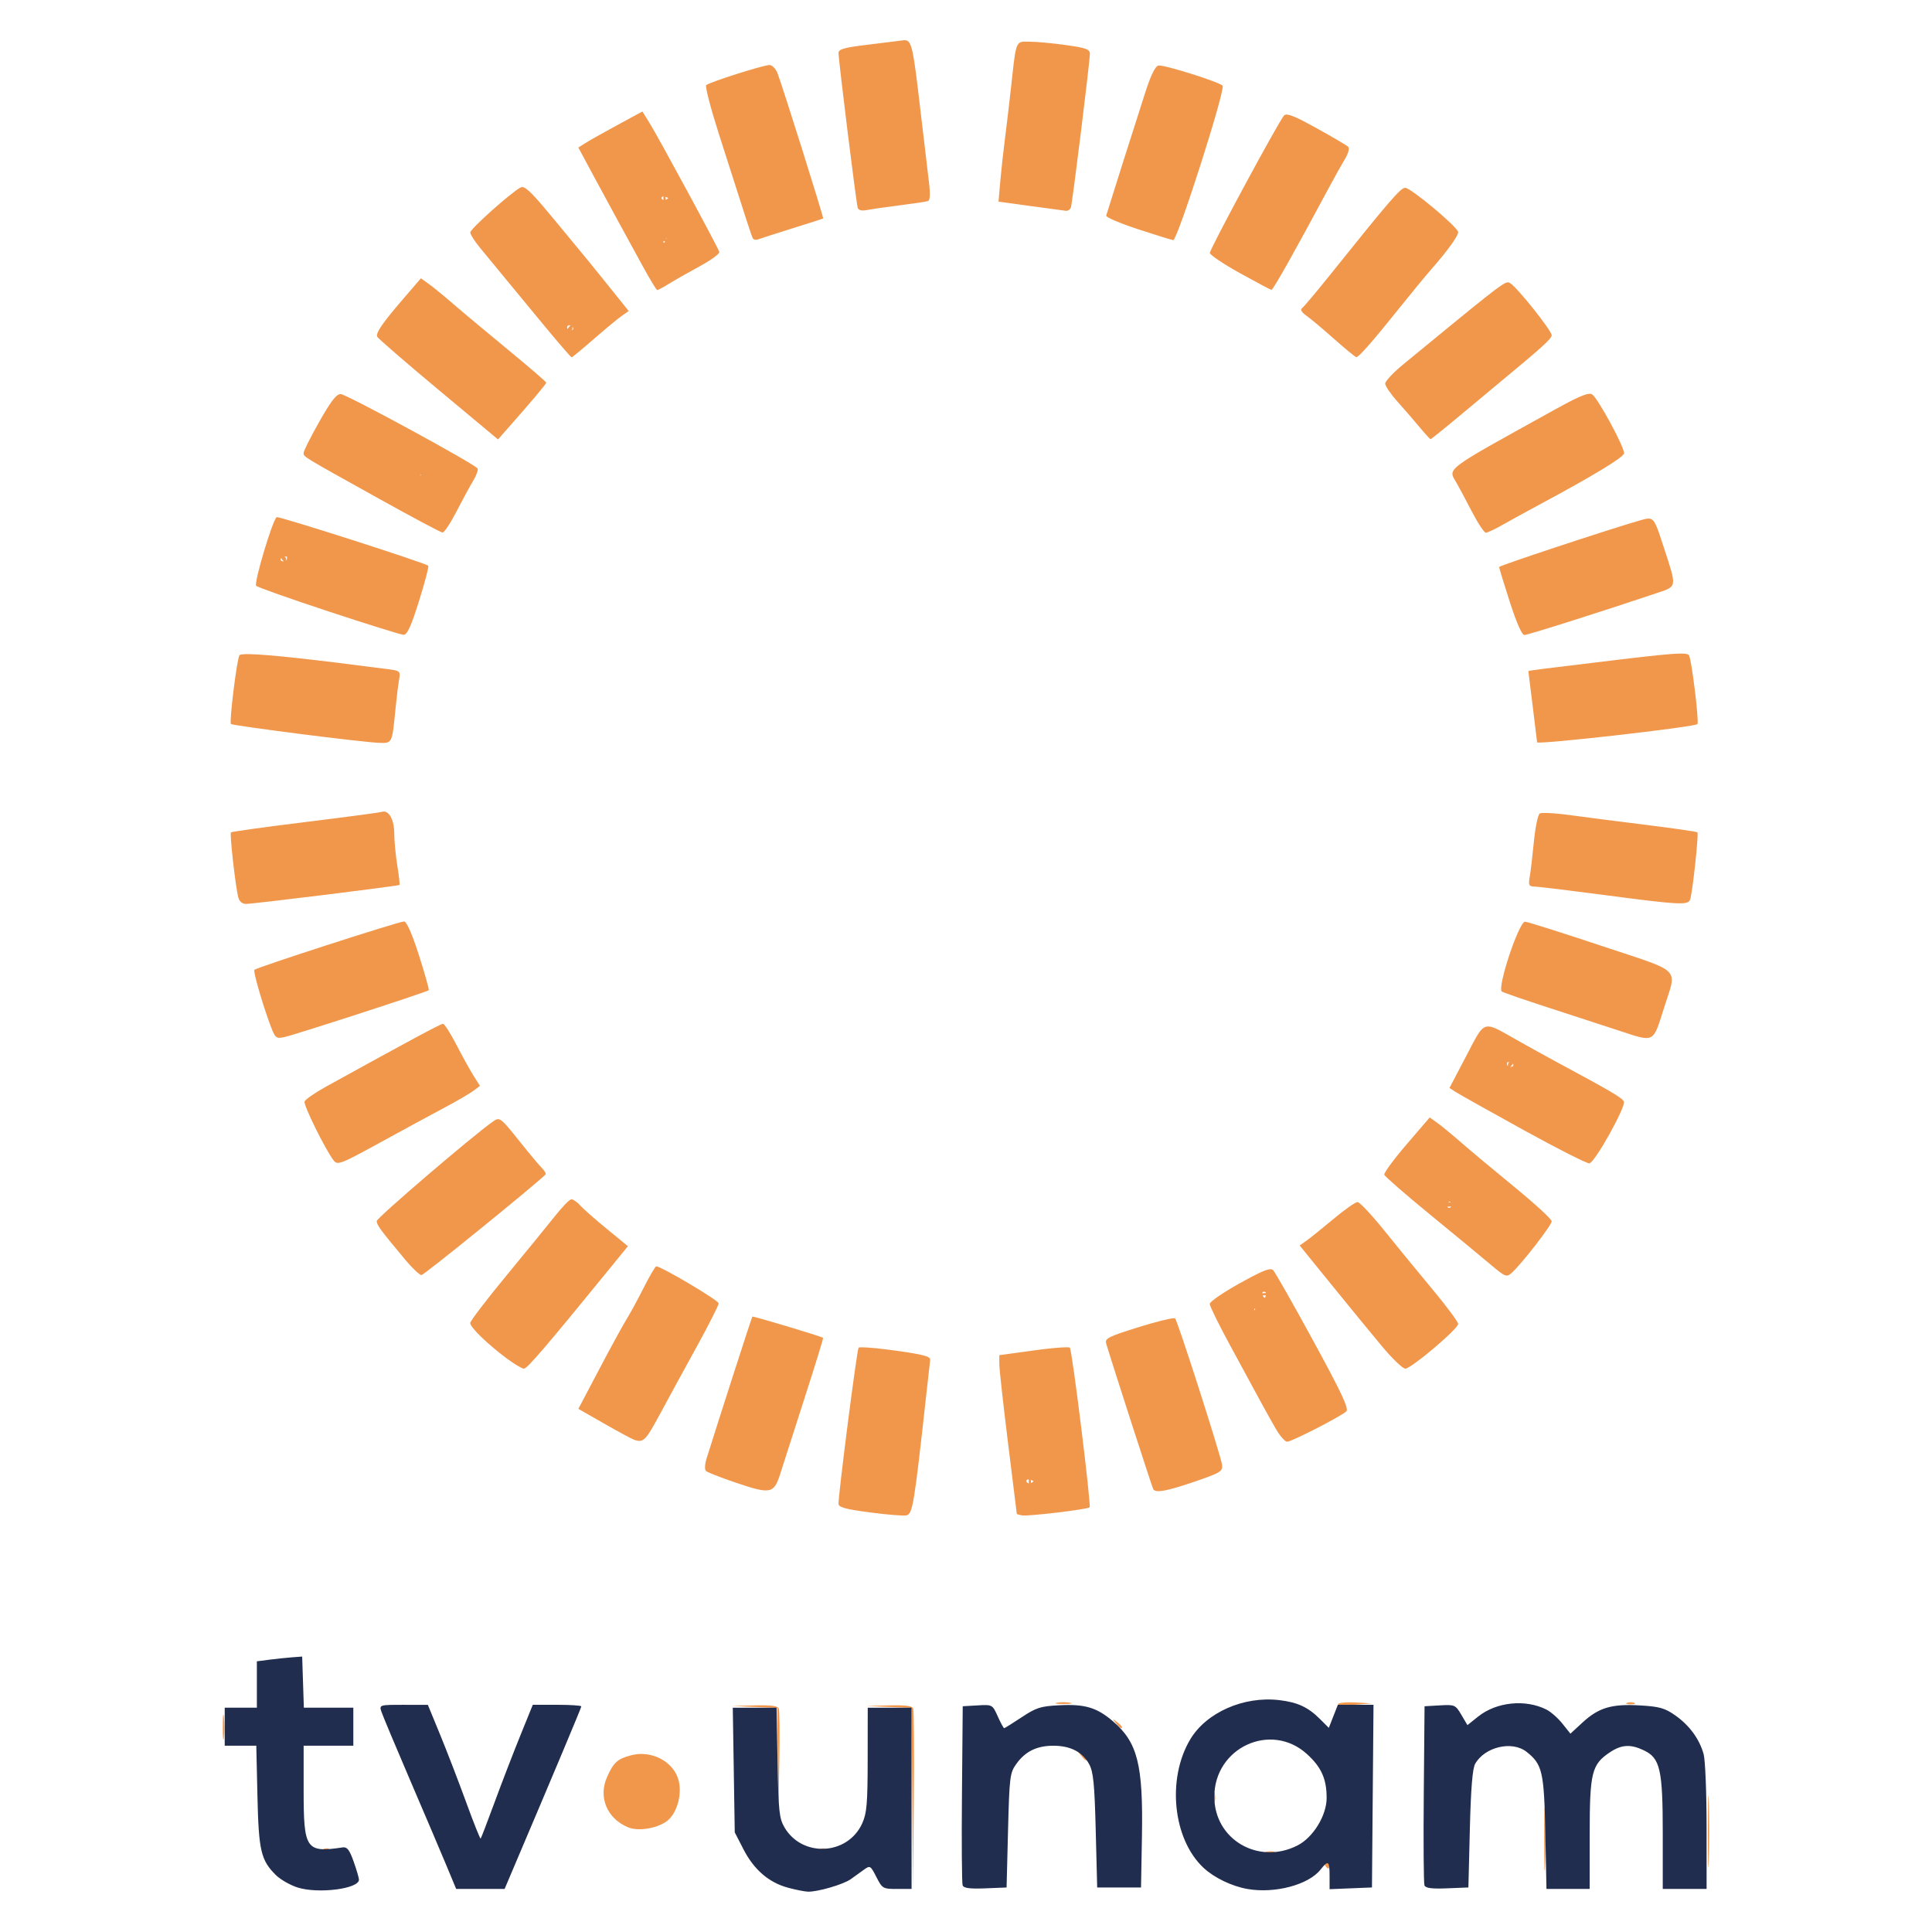 <?xml version="1.0" encoding="UTF-8" standalone="no"?>
<!-- Created with Inkscape (http://www.inkscape.org/) -->

<svg
   width="100%"
   height="100%"
   viewBox="0 0 2032 2032"
   version="1.1"
   id="svg5"
   xml:space="preserve"
   inkscape:version="1.2.2 (732a01da63, 2022-12-09)"
   sodipodi:docname="TV UNAM.svg"
   xmlns:inkscape="http://www.inkscape.org/namespaces/inkscape"
   xmlns:sodipodi="http://sodipodi.sourceforge.net/DTD/sodipodi-0.dtd"
   xmlns="http://www.w3.org/2000/svg"
   xmlns:svg="http://www.w3.org/2000/svg"
   xmlns:rdf="http://www.w3.org/1999/02/22-rdf-syntax-ns#"
   xmlns:cc="http://creativecommons.org/ns#"
   xmlns:dc="http://purl.org/dc/elements/1.1/"><title
     id="title23">TV UNAM</title><sodipodi:namedview
     id="namedview7"
     pagecolor="#ffffff"
     bordercolor="#000000"
     borderopacity="0.25"
     inkscape:showpageshadow="2"
     inkscape:pageopacity="0.0"
     inkscape:pagecheckerboard="0"
     inkscape:deskcolor="#d1d1d1"
     inkscape:document-units="mm"
     showgrid="false"
     inkscape:zoom="0.10091146"
     inkscape:cx="3840"
     inkscape:cy="3840"
     inkscape:window-width="1920"
     inkscape:window-height="991"
     inkscape:window-x="-9"
     inkscape:window-y="-9"
     inkscape:window-maximized="1"
     inkscape:current-layer="g4154" /><defs
     id="defs2" /><g
     inkscape:label="Capa 1"
     inkscape:groupmode="layer"
     id="layer1"
     transform="translate(626.241,111.188)"><g
       id="g4154"><rect
         style="fill:none;stroke-width:1.342"
         id="rect964"
         width="2032"
         height="2032"
         x="-626.241"
         y="-111.188" /><g
         id="g4167"
         transform="matrix(11.619,0,0,11.619,-803.795,-1210.395)"><path
           id="path4160"
           style="fill:#f1974b;stroke-width:0.265"
           d="m 97.241,98.248 c -0.084,-0.008 -0.177,1.64e-4 -0.282,0.015 -0.338,0.048 -1.775,0.227 -3.194,0.398 -2.05,0.247 -2.58,0.397 -2.58,0.731 0,0.659 1.584,13.462 1.729,13.974 -7.42e-4,0.01 -0.002,0.02 -0.003,0.03 0.002,-5.7e-4 0.005,-9.9e-4 0.007,-0.002 2.39e-4,7.7e-4 0.002,0.015 0.002,0.016 0.077,0.23 0.369,0.301 0.845,0.206 0.4,-0.08 1.74,-0.273 2.977,-0.428 1.237,-0.155 2.379,-0.327 2.538,-0.38 0.197,-0.067 0.224,-0.629 0.084,-1.776 -0.113,-0.923 -0.47,-3.941 -0.794,-6.706 -0.603,-5.147 -0.74,-6.021 -1.328,-6.08 z m 10.801,0.125 c -0.844,0.014 -0.823,0.322 -1.268,4.368 -0.16,1.455 -0.399,3.479 -0.533,4.498 -0.133,1.019 -0.318,2.699 -0.409,3.734 l -0.166,1.881 2.88,0.398 c 1.584,0.219 3.032,0.414 3.218,0.434 0.186,0.02 0.391,-0.113 0.454,-0.295 0.137,-0.392 1.72,-13.203 1.72,-13.915 0,-0.413 -0.344,-0.538 -2.183,-0.795 -1.201,-0.168 -2.684,-0.305 -3.295,-0.304 -0.16,4.8e-5 -0.298,-0.004 -0.419,-0.002 z m -23.107,2.119 c -0.561,0 -5.456,1.556 -5.726,1.821 -0.111,0.109 0.385,2.035 1.102,4.281 2.729,8.55 3,9.382 3.125,9.593 0.071,0.119 0.287,0.156 0.48,0.082 0.193,-0.074 1.58,-0.519 3.082,-0.989 1.502,-0.469 2.761,-0.873 2.797,-0.897 0.071,-0.047 -3.675,-11.964 -4.138,-13.164 -0.154,-0.4 -0.48,-0.728 -0.723,-0.728 z m 35.207,0.045 c -0.281,0.057 -0.684,0.868 -1.158,2.336 -0.844,2.611 -3.46,10.855 -3.569,11.245 -0.041,0.146 1.248,0.699 2.863,1.229 1.615,0.53 3.058,0.977 3.205,0.992 0.377,0.039 4.767,-13.699 4.468,-13.982 -0.385,-0.365 -5.337,-1.917 -5.81,-1.821 z m -46.709,4.159 -2.303,1.249 c -1.266,0.687 -2.571,1.422 -2.899,1.633 l -0.597,0.384 1.37,2.549 c 0.754,1.402 1.764,3.263 2.244,4.136 0.481,0.873 1.441,2.629 2.133,3.903 0.693,1.273 1.32,2.315 1.395,2.314 0.075,-5.5e-4 0.553,-0.258 1.062,-0.573 0.509,-0.315 1.759,-1.026 2.778,-1.58 1.019,-0.554 1.82,-1.137 1.78,-1.296 -0.092,-0.369 -5.51,-10.381 -6.338,-11.712 z m 58.344,0.281 c -0.126,-0.007 -0.21,0.024 -0.267,0.086 -0.486,0.538 -6.724,12.094 -6.713,12.438 0.005,0.176 1.226,0.996 2.712,1.821 1.486,0.825 2.776,1.51 2.866,1.521 0.143,0.019 2.161,-3.572 5.195,-9.239 0.506,-0.946 1.16,-2.115 1.453,-2.599 0.305,-0.504 0.433,-0.978 0.3,-1.111 -0.128,-0.128 -1.422,-0.889 -2.876,-1.693 -1.532,-0.847 -2.291,-1.204 -2.67,-1.224 z m -69.226,6.561 c -0.055,-5.9e-4 -0.104,0.013 -0.151,0.038 -0.895,0.483 -4.553,3.755 -4.55,4.07 0.002,0.178 0.389,0.789 0.86,1.359 0.471,0.57 1.512,1.834 2.312,2.809 0.8,0.975 2.455,2.98 3.678,4.455 1.222,1.475 2.27,2.681 2.326,2.681 0.057,0 0.962,-0.747 2.011,-1.66 1.049,-0.913 2.187,-1.856 2.531,-2.095 l 0.624,-0.435 -1.55,-1.933 c -0.852,-1.063 -1.749,-2.174 -1.992,-2.469 -0.243,-0.294 -1.647,-1.995 -3.12,-3.78 -1.928,-2.335 -2.593,-3.035 -2.979,-3.039 z m 79.926,0.066 c -0.409,-3e-5 -1.396,1.145 -6.831,7.924 -1.231,1.535 -2.362,2.878 -2.514,2.983 -0.168,0.117 -0.018,0.371 0.386,0.654 0.364,0.255 1.495,1.203 2.514,2.107 1.019,0.904 1.927,1.652 2.02,1.661 0.218,0.022 1.471,-1.407 3.934,-4.484 1.091,-1.364 2.41,-2.963 2.93,-3.553 1.371,-1.557 2.362,-2.931 2.362,-3.275 0,-0.432 -4.284,-4.017 -4.8,-4.017 z m -67.134,0.788 c -0.004,0.036 -0.01,0.068 -0.012,0.117 -0.003,0.08 10e-4,0.146 0.009,0.203 -0.211,-0.052 -0.262,-0.319 0.003,-0.32 z m 0.169,0.032 c 0.056,0.017 0.106,0.027 0.178,0.061 l 0.085,0.041 c -0.087,0.092 -0.168,0.14 -0.243,0.169 0.012,-0.082 0.005,-0.176 -0.021,-0.271 z m 0.119,3.739 c -0.012,0.036 -0.024,0.056 -0.036,0.086 -0.013,-0.01 -0.027,-0.019 -0.041,-0.028 0.026,-0.019 0.046,-0.04 0.077,-0.058 z m -0.257,0.244 c 0.043,0.027 0.076,0.046 0.112,0.068 -0.129,0.196 -0.208,0.099 -0.112,-0.068 z m -21.99,3.389 -1.598,1.857 c -1.874,2.178 -2.489,3.068 -2.364,3.422 0.05,0.141 2.532,2.293 5.515,4.781 l 5.424,4.524 0.926,-1.048 c 2.122,-2.401 3.44,-3.969 3.44,-4.093 0,-0.072 -1.566,-1.42 -3.48,-2.995 -1.914,-1.575 -4.147,-3.441 -4.961,-4.147 -0.814,-0.705 -1.8,-1.512 -2.191,-1.792 z m 98.373,0.365 c -0.459,0.03 -1.761,1.109 -9.481,7.451 -0.886,0.728 -1.608,1.502 -1.605,1.72 0.003,0.218 0.508,0.956 1.122,1.64 0.614,0.684 1.516,1.726 2.004,2.315 0.488,0.589 0.931,1.072 0.983,1.072 0.053,0 1.32,-1.022 2.817,-2.272 1.496,-1.249 2.96,-2.47 3.253,-2.712 4.063,-3.362 4.892,-4.112 4.892,-4.425 0,-0.413 -3.075,-4.278 -3.734,-4.694 -0.085,-0.053 -0.146,-0.102 -0.252,-0.096 z m -84.886,3.889 c 0.024,0.01 0.031,0.021 0.052,0.031 -0.066,0.041 -0.146,0.117 -0.212,0.224 -0.022,0.035 -0.034,0.069 -0.04,0.099 -0.037,-0.057 -0.061,-0.13 -0.044,-0.239 0.038,-0.09 0.152,-0.131 0.244,-0.116 z m 0.213,0.127 c 0.184,0.155 0.076,0.29 -0.085,0.332 0.064,-0.049 0.109,-0.12 0.109,-0.204 0,-0.05 -0.012,-0.089 -0.023,-0.129 z m 92.169,6.075 c -0.4,-0.045 -1.303,0.362 -3.277,1.456 -10.137,5.616 -9.635,5.24 -8.839,6.621 0.21,0.364 0.83,1.525 1.377,2.58 0.548,1.055 1.118,1.917 1.268,1.915 0.15,-0.002 0.799,-0.304 1.441,-0.671 0.643,-0.367 2.307,-1.28 3.698,-2.027 4.62,-2.483 7.303,-4.114 7.37,-4.478 0.087,-0.477 -2.371,-5.018 -2.896,-5.349 -0.038,-0.024 -0.086,-0.04 -0.143,-0.046 z m -113.128,0.023 c -0.385,-0.012 -0.883,0.629 -1.939,2.496 -0.781,1.382 -1.42,2.655 -1.42,2.829 0,0.365 -0.251,0.212 6.879,4.179 2.983,1.66 5.547,3.024 5.697,3.032 0.15,0.008 0.717,-0.848 1.26,-1.903 0.543,-1.055 1.226,-2.313 1.518,-2.796 0.292,-0.483 0.469,-0.978 0.393,-1.1 -0.252,-0.407 -11.861,-6.721 -12.388,-6.738 z m 7.19,7.286 c 0.028,0.009 0.048,0.009 0.08,0.023 -0.025,0.028 -0.046,0.038 -0.07,0.06 5.48e-4,-0.03 -0.006,-0.055 -0.009,-0.083 z m -0.41,0.125 c 2.39e-4,7.1e-4 2.75e-4,0.001 5.17e-4,0.002 -1.76e-4,-7e-4 -3.53e-4,-10e-4 -5.17e-4,-0.002 z m -12.576,3.73 c -0.363,0.205 -2.09,5.985 -1.857,6.218 0.128,0.128 3.081,1.172 6.563,2.322 3.482,1.149 6.528,2.099 6.769,2.11 0.332,0.016 0.672,-0.721 1.405,-3.049 0.532,-1.689 0.907,-3.131 0.834,-3.204 -0.248,-0.248 -13.523,-4.503 -13.713,-4.396 z m 124.104,0.132 c -0.203,0.016 -0.456,0.093 -0.797,0.192 -2.987,0.869 -12.655,4.07 -12.655,4.191 0,0.075 0.434,1.49 0.965,3.146 0.599,1.87 1.1,3.01 1.321,3.01 0.31,0 6.943,-2.1 11.944,-3.781 1.914,-0.644 1.885,-0.457 0.674,-4.169 -0.694,-2.128 -0.845,-2.635 -1.453,-2.588 z m -123.399,3.432 c 0.074,-0.003 0.149,0.001 0.21,0.005 0.055,0.184 -2.13e-4,0.298 -0.091,0.364 0.013,-0.043 0.026,-0.087 0.026,-0.142 0,-0.098 -0.06,-0.181 -0.145,-0.227 z m -0.291,0.13 c 0.006,0.03 0.018,0.063 0.039,0.097 0.056,0.09 0.121,0.158 0.181,0.206 -0.2,0.013 -0.382,-0.108 -0.221,-0.303 z m 126.656,8.657 c -0.825,0.006 -2.439,0.172 -5.483,0.537 -7.003,0.84 -8.29,1.004 -8.287,1.053 10e-4,0.02 0.18,1.461 0.397,3.201 0.217,1.741 0.395,3.199 0.395,3.241 0,0.238 14.242,-1.378 14.511,-1.647 0.172,-0.172 -0.522,-5.841 -0.763,-6.232 -0.064,-0.103 -0.275,-0.157 -0.769,-0.154 z m -129.537,0.051 c -0.56,-0.011 -0.857,0.024 -0.906,0.103 -0.236,0.382 -0.938,6.057 -0.769,6.225 0.059,0.059 2.843,0.458 6.188,0.887 3.344,0.429 6.581,0.794 7.193,0.811 1.248,0.035 1.197,0.144 1.536,-3.277 0.087,-0.873 0.221,-1.959 0.299,-2.414 0.138,-0.804 0.11,-0.831 -1.006,-0.976 -6.808,-0.888 -10.854,-1.329 -12.534,-1.361 z m 12.2,14.247 c -0.073,-0.006 -0.149,0.004 -0.226,0.03 -0.178,0.061 -3.294,0.477 -6.925,0.924 -3.631,0.447 -6.656,0.867 -6.722,0.933 -0.13,0.13 0.408,4.909 0.662,5.88 0.098,0.374 0.358,0.595 0.699,0.595 0.668,0 13.785,-1.621 13.892,-1.717 0.042,-0.038 -0.046,-0.828 -0.197,-1.755 -0.151,-0.928 -0.274,-2.244 -0.275,-2.924 -0.002,-1.109 -0.397,-1.922 -0.908,-1.966 z m 104.911,0.128 c -0.16,0.005 -0.268,0.02 -0.31,0.046 -0.166,0.103 -0.405,1.243 -0.531,2.534 -0.125,1.291 -0.296,2.734 -0.379,3.207 -0.134,0.761 -0.081,0.862 0.456,0.877 0.334,0.009 3.167,0.353 6.296,0.765 6.793,0.894 7.567,0.936 7.764,0.422 0.212,-0.551 0.799,-5.958 0.662,-6.095 -0.063,-0.063 -2.134,-0.364 -4.601,-0.669 -2.468,-0.305 -5.584,-0.706 -6.926,-0.891 -1.006,-0.139 -1.952,-0.211 -2.432,-0.195 z m -103.111,9.822 c -0.47,0 -13.274,4.138 -13.553,4.38 -0.122,0.106 0.64,2.796 1.333,4.707 0.541,1.492 0.588,1.541 1.352,1.388 0.863,-0.173 12.938,-4.09 13.097,-4.249 0.054,-0.054 -0.344,-1.476 -0.884,-3.162 -0.621,-1.939 -1.115,-3.064 -1.345,-3.064 z m 101.472,0.022 c -0.556,-0.028 -2.567,6.033 -2.098,6.323 0.166,0.102 1.991,0.734 4.057,1.405 2.066,0.67 5.007,1.629 6.534,2.13 3.261,1.07 3.064,1.169 4.071,-2.022 1.19,-3.768 1.789,-3.17 -5.659,-5.653 -3.565,-1.189 -6.673,-2.171 -6.907,-2.183 z m -97.951,9.239 c -0.2,0 -3.065,1.54 -10.589,5.691 -0.995,0.549 -1.869,1.156 -1.944,1.35 -0.118,0.307 1.907,4.403 2.637,5.335 0.355,0.453 0.619,0.347 4.573,-1.824 1.882,-1.033 4.333,-2.362 5.446,-2.953 1.113,-0.591 2.293,-1.278 2.623,-1.526 l 0.599,-0.451 -0.566,-0.892 c -0.311,-0.491 -1.012,-1.756 -1.556,-2.811 -0.545,-1.055 -1.095,-1.918 -1.222,-1.918 z m 94.594,0.244 c -0.659,0.016 -0.991,0.802 -1.97,2.671 l -1.519,2.897 0.593,0.381 c 0.326,0.209 3.093,1.759 6.149,3.444 3.056,1.685 5.724,3.035 5.93,2.998 0.496,-0.089 3.299,-5.111 3.117,-5.585 -0.128,-0.334 -1.104,-0.909 -6.137,-3.615 -0.873,-0.469 -2.48,-1.359 -3.572,-1.976 -1.367,-0.773 -2.078,-1.227 -2.591,-1.214 z m 1.75,3.228 c 0.062,0.003 0.123,0.006 0.185,0.009 -0.081,0.047 -0.137,0.127 -0.137,0.223 0,0.054 0.013,0.096 0.025,0.138 -0.091,-0.066 -0.142,-0.181 -0.073,-0.369 z m 0.486,0.129 c 0.158,0.188 -0.017,0.308 -0.213,0.302 0.058,-0.049 0.119,-0.115 0.172,-0.2 0.022,-0.036 0.036,-0.071 0.041,-0.102 z m -7.511,4.879 -2.105,2.45 c -1.158,1.348 -2.061,2.58 -2.008,2.738 0.053,0.158 1.894,1.761 4.091,3.562 2.198,1.8 4.66,3.834 5.472,4.518 1.408,1.187 1.5,1.224 1.977,0.794 0.902,-0.812 3.615,-4.311 3.615,-4.661 0,-0.188 -1.512,-1.58 -3.361,-3.093 -1.848,-1.513 -4.021,-3.328 -4.829,-4.034 -0.807,-0.705 -1.779,-1.506 -2.16,-1.779 z m -84.403,0.161 c -0.119,0.02 -0.236,0.096 -0.387,0.202 -1.84,1.289 -10.531,8.73 -10.531,9.016 0,0.353 0.342,0.817 2.586,3.505 0.638,0.764 1.299,1.388 1.47,1.386 0.226,-0.002 10.267,-8.146 11.226,-9.105 0.07,-0.07 -0.075,-0.329 -0.321,-0.576 -0.247,-0.247 -1.124,-1.294 -1.949,-2.328 -1.364,-1.709 -1.737,-2.161 -2.093,-2.101 z m 6.702,7.246 c -0.159,0.007 -0.826,0.69 -1.481,1.518 -0.655,0.828 -2.649,3.272 -4.432,5.432 -1.783,2.16 -3.241,4.072 -3.241,4.249 0,0.39 1.518,1.869 3.261,3.177 0.702,0.527 1.424,0.958 1.603,0.958 0.292,0 1.995,-1.986 7.631,-8.904 l 1.78,-2.184 -1.912,-1.566 c -1.052,-0.861 -2.139,-1.819 -2.416,-2.129 -0.277,-0.309 -0.634,-0.556 -0.794,-0.549 z m 79.51,0.209 c 0.028,0.009 0.056,0.04 0.082,0.097 -0.037,-0.015 -0.074,-0.027 -0.111,-0.027 -0.032,0 -0.064,0.012 -0.096,0.023 0.035,-0.059 0.077,-0.107 0.124,-0.093 z m -8.346,0.043 c -0.192,0 -1.178,0.694 -2.191,1.543 -1.013,0.848 -2.113,1.732 -2.444,1.964 l -0.602,0.422 2.86,3.526 c 1.573,1.939 3.629,4.449 4.57,5.576 0.941,1.128 1.9,2.051 2.132,2.051 0.532,-3e-5 4.786,-3.602 4.786,-4.052 0,-0.184 -1.062,-1.611 -2.361,-3.171 -1.299,-1.56 -3.27,-3.966 -4.381,-5.347 -1.111,-1.381 -2.177,-2.511 -2.369,-2.511 z m 8.143,0.402 c 0.049,0.008 0.103,0.014 0.175,0.014 0.068,0 0.119,-0.006 0.167,-0.013 -0.087,0.147 -0.308,0.186 -0.342,-5.2e-4 z m -71.62,5.419 c -0.091,0 -0.597,0.857 -1.124,1.904 -0.527,1.047 -1.222,2.327 -1.545,2.844 -0.322,0.517 -1.441,2.563 -2.485,4.545 l -1.898,3.605 2.315,1.323 c 1.273,0.728 2.494,1.388 2.712,1.467 0.848,0.308 1.052,0.109 2.328,-2.261 0.724,-1.346 2.223,-4.093 3.331,-6.106 1.108,-2.012 2.014,-3.799 2.014,-3.971 0,-0.27 -5.194,-3.351 -5.649,-3.351 z m 55.559,0.259 c -0.392,0.024 -1.164,0.393 -2.749,1.274 -1.492,0.829 -2.712,1.669 -2.712,1.866 0,0.197 0.819,1.865 1.82,3.706 1.001,1.841 2.205,4.061 2.676,4.934 0.471,0.873 1.152,2.094 1.513,2.712 0.361,0.618 0.813,1.124 1.003,1.124 0.4,0 4.866,-2.292 5.352,-2.746 0.253,-0.237 -0.408,-1.648 -2.991,-6.386 -1.823,-3.345 -3.457,-6.225 -3.632,-6.4 -0.062,-0.062 -0.15,-0.092 -0.281,-0.084 z m -0.541,2.033 c 0.031,0.003 0.067,0.013 0.109,0.029 l 0.057,0.058 c 9.2e-4,0.021 -0.002,0.028 -0.002,0.048 -0.026,-0.005 -0.05,-0.012 -0.079,-0.013 -0.076,-0.003 -0.159,0.011 -0.24,0.037 0.002,-0.095 0.038,-0.171 0.155,-0.159 z m 0.156,0.324 c -0.037,0.367 -0.208,0.213 -0.282,10e-4 0.027,0.002 0.046,0.006 0.079,0.008 0.08,0.003 0.146,-0.001 0.203,-0.009 z m -1.004,1.189 c 0.016,0.003 0.022,0.002 0.04,0.006 0.011,0.111 -0.043,0.154 -0.114,0.16 0.023,-0.046 0.046,-0.082 0.067,-0.135 0.004,-0.011 0.004,-0.02 0.008,-0.031 z m -45.474,0.743 c -0.058,0.067 -3.036,9.299 -4.152,12.873 -0.153,0.49 -0.175,0.981 -0.049,1.1 0.125,0.119 1.298,0.58 2.608,1.026 3.247,1.106 3.541,1.051 4.117,-0.762 0.254,-0.8 1.246,-3.888 2.203,-6.861 0.958,-2.973 1.714,-5.427 1.679,-5.453 -0.19,-0.144 -6.347,-1.992 -6.407,-1.923 z M 121.554,213.93 c -0.37,0.007 -1.687,0.336 -3.183,0.803 -2.802,0.873 -3.093,1.022 -2.952,1.506 0.403,1.391 4.153,12.996 4.256,13.171 0.213,0.363 1.251,0.171 3.789,-0.701 2.306,-0.792 2.507,-0.916 2.439,-1.503 -0.091,-0.781 -4.008,-13.001 -4.25,-13.258 -0.012,-0.013 -0.045,-0.018 -0.098,-0.017 z m -9.742,2.631 c -0.534,0.001 -1.684,0.109 -2.966,0.287 l -2.973,0.411 c -0.019,-0.002 -0.037,-0.007 -0.056,-0.009 0.001,0.005 0.002,0.011 0.003,0.017 l -0.082,0.011 0.002,0.808 c 0.001,0.444 0.357,3.665 0.791,7.157 0.434,3.493 0.79,6.371 0.791,6.397 0.001,0.026 0.211,0.088 0.466,0.14 h 5.2e-4 c 0.516,0.103 5.936,-0.544 6.123,-0.731 0.163,-0.163 -1.577,-14.227 -1.788,-14.451 -0.023,-0.025 -0.133,-0.036 -0.311,-0.036 z m -18.495,0.002 c -0.182,-0.001 -0.293,0.01 -0.316,0.035 -0.15,0.16 -1.816,13.121 -1.816,14.129 0,0.319 0.62,0.489 2.844,0.783 1.564,0.206 3.049,0.327 3.301,0.267 0.567,-0.135 0.697,-0.924 1.796,-10.899 0.168,-1.528 0.328,-2.957 0.356,-3.175 0.039,-0.313 -0.626,-0.491 -3.132,-0.84 -1.312,-0.183 -2.488,-0.296 -3.032,-0.299 z m 14.985,11.967 c 0.027,-0.007 0.075,0.003 0.113,0.005 -0.005,0.038 -0.01,0.073 -0.012,0.126 -0.004,0.089 0.002,0.159 0.012,0.219 -0.224,-0.03 -0.314,-0.298 -0.113,-0.35 z m 0.28,0.038 c 0.078,0.025 0.159,0.051 0.265,0.108 -0.086,0.089 -0.168,0.144 -0.243,0.175 0.013,-0.085 0.006,-0.184 -0.022,-0.283 z m 2.975,20.121 c -0.216,0 -0.432,0.016 -0.595,0.048 -0.327,0.063 -0.059,0.115 0.595,0.115 0.655,0 0.923,-0.052 0.595,-0.115 -0.164,-0.032 -0.38,-0.048 -0.595,-0.048 z m 51.329,0.004 c -0.12,0 -0.24,0.018 -0.331,0.055 -0.182,0.073 -0.033,0.133 0.331,0.133 0.364,0 0.513,-0.06 0.331,-0.133 -0.091,-0.037 -0.211,-0.055 -0.331,-0.055 z m -25.413,0.004 c -0.544,0.002 -0.982,0.057 -1.07,0.145 -0.118,0.117 0.524,0.156 1.427,0.085 l 1.641,-0.129 -1.427,-0.085 c -0.196,-0.012 -0.39,-0.017 -0.571,-0.016 z m -52.935,0.274 c -0.267,-0.006 -0.583,-0.004 -0.952,0.005 l -2.059,0.053 2.051,0.09 2.051,0.09 0.059,4.553 0.059,4.553 0.08,-4.355 c 0.044,-2.396 0.021,-4.509 -0.051,-4.696 -0.07,-0.183 -0.436,-0.275 -1.238,-0.293 z m 12.161,0 c -0.266,-0.006 -0.579,-0.004 -0.942,0.005 l -2.059,0.053 2.051,0.09 2.051,0.09 0.062,8.257 0.062,8.257 0.074,-8.067 c 0.041,-4.437 0.017,-8.217 -0.054,-8.401 -0.068,-0.176 -0.447,-0.267 -1.245,-0.286 z m -61.202,0.835 c -0.03,0.038 -0.051,0.433 -0.052,1.101 -0.001,1.019 0.046,1.468 0.104,0.998 0.058,-0.47 0.059,-1.303 0.002,-1.852 -0.014,-0.137 -0.028,-0.216 -0.041,-0.241 -0.005,-0.009 -0.009,-0.012 -0.013,-0.006 z m 80.559,0.44 c -0.014,0.014 0.066,0.121 0.231,0.331 0.346,0.441 0.563,0.581 0.563,0.363 0,-0.055 -0.208,-0.263 -0.463,-0.463 -0.21,-0.165 -0.317,-0.245 -0.331,-0.231 z m -3.175,2.91 c -0.014,0.014 0.066,0.121 0.231,0.331 0.346,0.441 0.563,0.581 0.563,0.363 0,-0.055 -0.208,-0.263 -0.463,-0.463 -0.21,-0.165 -0.317,-0.245 -0.331,-0.231 z m -39.388,0.222 c -0.361,-0.015 -0.73,0.022 -1.093,0.118 -1.233,0.325 -1.58,0.641 -2.17,1.972 -0.809,1.825 -0.002,3.751 1.906,4.546 0.895,0.373 2.559,0.119 3.471,-0.531 0.877,-0.625 1.393,-2.211 1.146,-3.527 -0.274,-1.463 -1.695,-2.511 -3.259,-2.578 z m 51.672,3.428 c -0.034,0.018 -0.059,0.178 -0.062,0.451 -0.005,0.437 0.05,0.647 0.122,0.468 0.073,-0.179 0.077,-0.536 0.01,-0.794 -0.025,-0.097 -0.049,-0.136 -0.07,-0.125 z m 44.765,0.321 c -0.031,-0.114 -0.053,1.122 -0.053,3.305 2e-4,2.91 0.039,4.065 0.086,2.566 0.047,-1.499 0.047,-3.881 -5.2e-4,-5.292 -0.012,-0.353 -0.023,-0.541 -0.033,-0.579 z m -14.818,1.118 c -0.032,-0.125 -0.054,0.938 -0.054,2.848 0,2.547 0.039,3.588 0.088,2.315 0.049,-1.273 0.049,-3.357 0,-4.63 -0.012,-0.318 -0.024,-0.492 -0.034,-0.533 z m -110.251,3.675 c -0.092,-0.004 -0.197,0.013 -0.292,0.051 -0.211,0.085 -0.149,0.147 0.16,0.16 0.279,0.011 0.435,-0.051 0.347,-0.139 -0.044,-0.044 -0.123,-0.068 -0.214,-0.072 z m 44.979,0 c -0.092,-0.004 -0.197,0.013 -0.292,0.051 -0.211,0.085 -0.149,0.147 0.16,0.16 0.279,0.011 0.435,-0.051 0.347,-0.139 -0.044,-0.044 -0.123,-0.068 -0.214,-0.072 z m 40.471,0.266 c -0.144,-0.002 -0.298,0.014 -0.426,0.048 -0.257,0.067 -0.111,0.127 0.326,0.132 0.437,0.005 0.647,-0.05 0.468,-0.122 -0.09,-0.036 -0.224,-0.056 -0.367,-0.057 z m 5.043,1.024 c -0.154,0 -0.207,0.119 -0.117,0.265 0.09,0.146 0.216,0.265 0.28,0.265 0.064,0 0.117,-0.119 0.117,-0.265 0,-0.146 -0.126,-0.265 -0.28,-0.265 z" /><path
           style="fill:#212d4f;stroke-width:0.265"
           d="m 42.21,265.458 c -0.669,-0.214 -1.549,-0.718 -1.955,-1.12 -1.358,-1.346 -1.557,-2.195 -1.67,-7.147 l -0.104,-4.564 h -1.429 -1.429 v -1.72 -1.72 h 1.455 1.455 v -2.1 -2.1 l 1.124,-0.146 c 0.618,-0.08 1.541,-0.177 2.051,-0.215 l 0.926,-0.069 0.076,2.315 0.076,2.315 h 2.239 2.239 v 1.72 1.72 h -2.249 -2.249 v 4.072 c 0,5.325 0.212,5.632 3.543,5.132 0.386,-0.058 0.608,0.227 0.972,1.248 0.259,0.728 0.481,1.475 0.492,1.66 0.051,0.838 -3.681,1.321 -5.562,0.72 z M 86.611,265.48 c -1.728,-0.465 -3.079,-1.628 -4.025,-3.466 l -0.794,-1.542 -0.089,-5.642 -0.089,-5.642 h 1.982 1.982 l 0.091,4.961 c 0.081,4.415 0.15,5.062 0.629,5.878 1.609,2.738 5.716,2.526 7.028,-0.362 0.42,-0.924 0.493,-1.774 0.498,-5.78 l 0.006,-4.696 h 1.984 1.984 v 8.202 8.202 h -1.318 c -1.275,0 -1.335,-0.035 -1.868,-1.08 -0.531,-1.042 -0.571,-1.065 -1.13,-0.66 -0.318,0.231 -0.856,0.618 -1.195,0.859 -0.668,0.476 -3.004,1.156 -3.873,1.127 -0.296,-0.01 -1.108,-0.171 -1.804,-0.358 z m 41.594,0.117 c -1.419,-0.249 -3.006,-1.012 -3.973,-1.912 -2.777,-2.581 -3.346,-8.055 -1.209,-11.631 1.458,-2.44 4.839,-3.931 8.059,-3.553 1.665,0.196 2.61,0.636 3.697,1.723 l 0.787,0.787 0.41,-1.044 0.41,-1.044 h 1.613 1.613 l -0.07,8.268 -0.07,8.268 -1.918,0.078 -1.918,0.078 v -1.202 c 0,-1.371 -0.121,-1.456 -0.816,-0.573 -1.086,1.381 -4.137,2.191 -6.613,1.757 z m 4.519,-3.937 c 1.425,-0.723 2.646,-2.712 2.646,-4.308 0,-1.725 -0.484,-2.798 -1.796,-3.982 -3.258,-2.94 -8.374,-0.568 -8.371,3.881 0.003,3.864 3.99,6.201 7.521,4.409 z m -77.002,1.882 c -0.468,-1.128 -1.951,-4.61 -3.294,-7.739 -1.343,-3.129 -2.527,-5.956 -2.631,-6.284 -0.185,-0.585 -0.149,-0.595 2.013,-0.593 l 2.201,0.002 1.114,2.71 c 0.613,1.49 1.669,4.233 2.348,6.095 0.678,1.862 1.271,3.347 1.317,3.301 0.046,-0.046 0.615,-1.529 1.265,-3.295 0.65,-1.766 1.693,-4.472 2.318,-6.013 l 1.137,-2.802 h 2.196 c 1.208,0 2.196,0.065 2.196,0.145 0,0.118 -2.48,6.024 -6.41,15.267 l -0.534,1.257 H 58.765 56.574 Z m 46.699,1.729 c -0.073,-0.19 -0.101,-3.916 -0.062,-8.28 l 0.07,-7.935 1.343,-0.078 c 1.339,-0.078 1.345,-0.075 1.826,0.992 0.266,0.589 0.526,1.071 0.579,1.071 0.053,0 0.766,-0.445 1.586,-0.989 1.314,-0.872 1.717,-1 3.413,-1.086 2.323,-0.117 3.391,0.202 4.849,1.45 2.234,1.912 2.742,3.927 2.626,10.415 l -0.083,4.63 h -1.984 -1.984 l -0.132,-5.159 c -0.109,-4.261 -0.214,-5.308 -0.6,-6.015 -0.598,-1.094 -1.699,-1.658 -3.237,-1.658 -1.495,0 -2.544,0.516 -3.353,1.65 -0.581,0.815 -0.624,1.155 -0.748,6.023 l -0.132,5.159 -1.922,0.078 c -1.395,0.057 -1.958,-0.017 -2.055,-0.267 z m 41.804,0 c -0.073,-0.19 -0.101,-3.916 -0.062,-8.28 l 0.07,-7.935 1.39,-0.08 c 1.343,-0.077 1.409,-0.048 1.941,0.854 l 0.551,0.934 0.969,-0.775 c 1.659,-1.326 4.284,-1.594 6.185,-0.632 0.395,0.2 1.044,0.772 1.443,1.272 l 0.725,0.909 1.093,-1.008 c 1.464,-1.349 2.632,-1.698 5.194,-1.55 1.778,0.103 2.258,0.238 3.203,0.902 1.281,0.901 2.19,2.141 2.569,3.508 0.146,0.526 0.267,3.487 0.267,6.58 l 10e-4,5.622 h -1.984 -1.984 v -5.022 c 0,-5.797 -0.234,-6.823 -1.714,-7.526 -1.206,-0.572 -2.017,-0.524 -3.075,0.183 -1.645,1.099 -1.824,1.827 -1.825,7.403 l -4.1e-4,4.961 h -1.956 -1.956 l -0.104,-5.093 c -0.113,-5.523 -0.268,-6.191 -1.702,-7.319 -1.307,-1.028 -3.771,-0.452 -4.649,1.087 -0.241,0.423 -0.388,2.232 -0.48,5.901 l -0.132,5.292 -1.922,0.078 c -1.395,0.057 -1.958,-0.017 -2.055,-0.267 z"
           id="path4156" /></g></g></g></svg>
